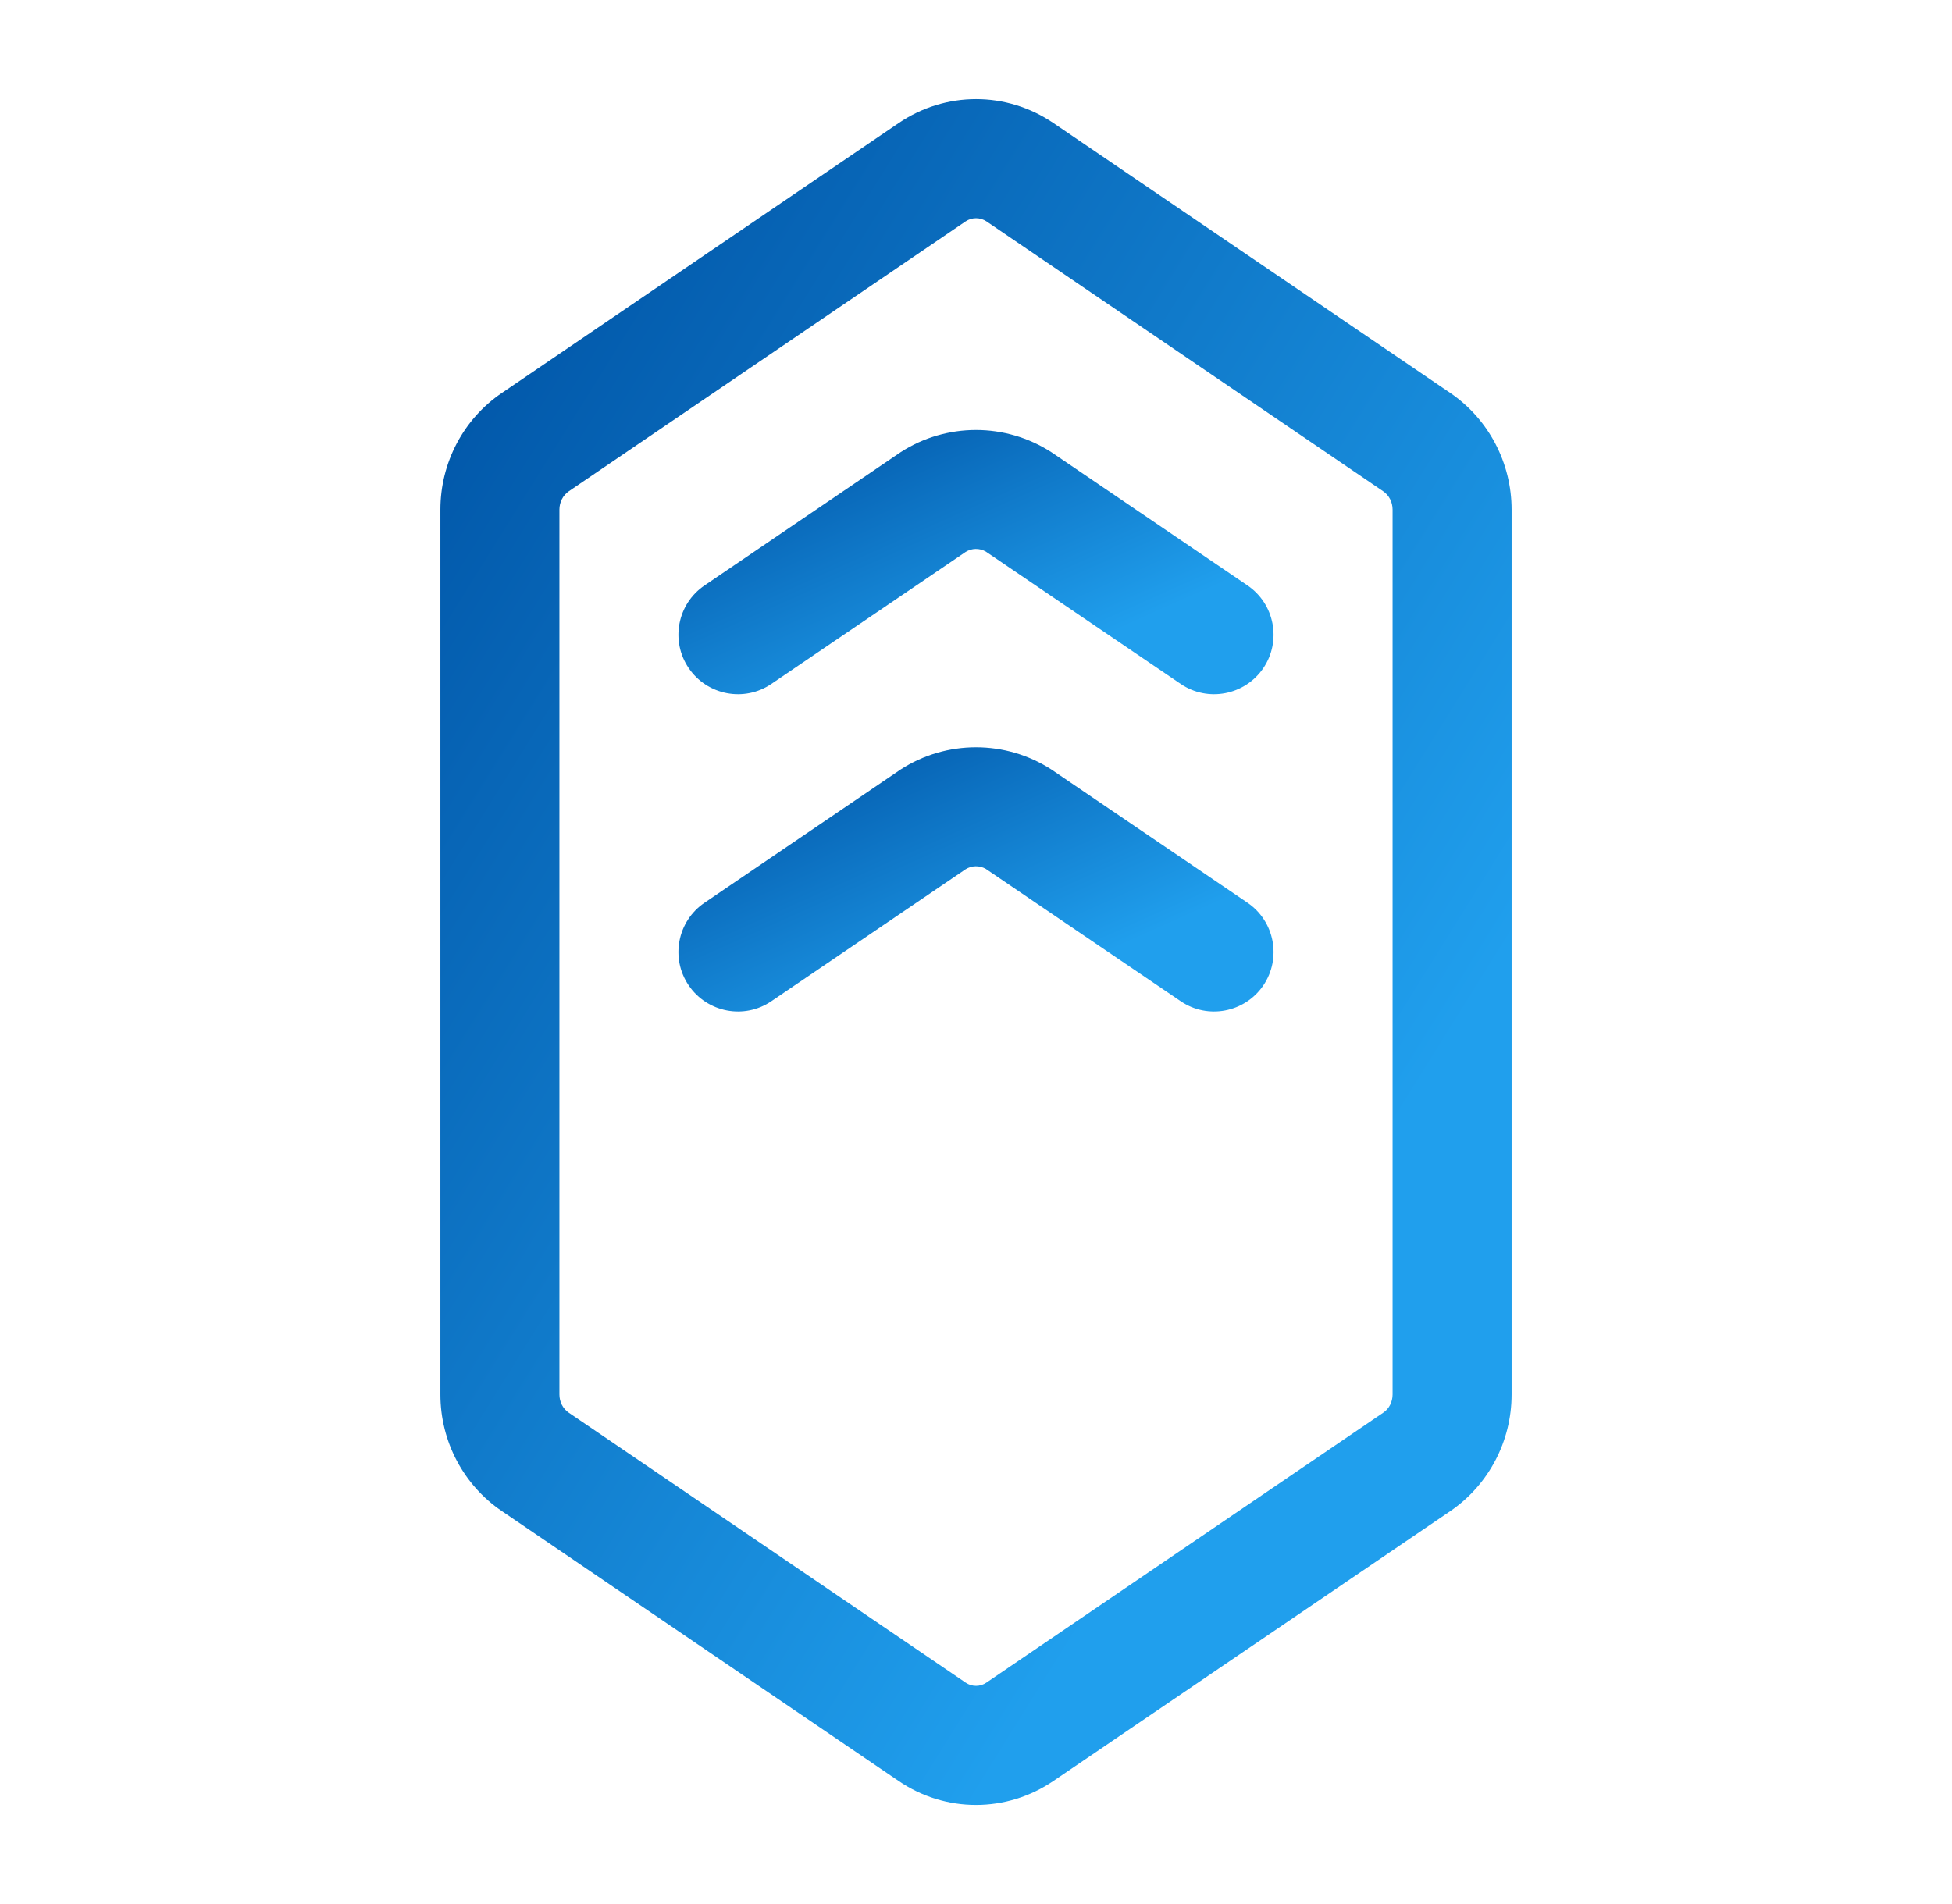 <svg width="41" height="40" viewBox="0 0 41 40" fill="none" xmlns="http://www.w3.org/2000/svg">
<path fill-rule="evenodd" clip-rule="evenodd" d="M30.462 31.746C31.263 31.199 31.75 30.282 31.75 29.296V10.706C31.75 9.722 31.265 8.804 30.463 8.256L22.128 2.586C21.142 1.914 19.86 1.914 18.873 2.587L10.54 8.256C9.735 8.802 9.25 9.721 9.25 10.706V29.296C9.25 30.282 9.737 31.201 10.542 31.746L18.873 37.414C19.858 38.087 21.143 38.087 22.132 37.411C22.128 37.414 30.462 31.746 30.462 31.746ZM29.055 29.677L20.718 35.349C20.587 35.439 20.415 35.439 20.283 35.349L11.945 29.677C11.82 29.592 11.75 29.447 11.75 29.296V10.706C11.75 10.552 11.822 10.407 11.947 10.321L20.28 4.652C20.413 4.562 20.588 4.562 20.722 4.652L29.053 10.321C29.178 10.406 29.25 10.551 29.25 10.706V29.296C29.25 29.447 29.18 29.594 29.055 29.677Z" fill="url(#paint0_linear_2016_8722)"/>
<path fill-rule="evenodd" clip-rule="evenodd" d="M26.203 12.299L22.085 9.501C21.121 8.877 19.878 8.877 18.915 9.501L14.798 12.299C14.226 12.687 14.078 13.466 14.466 14.036C14.855 14.607 15.633 14.756 16.203 14.367L20.281 11.596C20.41 11.514 20.573 11.512 20.705 11.587C20.718 11.596 24.798 14.367 24.798 14.367C25.368 14.756 26.146 14.607 26.535 14.036C26.921 13.466 26.773 12.687 26.203 12.299Z" fill="url(#paint1_linear_2016_8722)"/>
<path fill-rule="evenodd" clip-rule="evenodd" d="M26.203 18.965L22.085 16.167C21.121 15.543 19.878 15.543 18.915 16.167L14.798 18.965C14.226 19.353 14.078 20.132 14.466 20.702C14.855 21.273 15.633 21.422 16.203 21.033L20.281 18.262C20.41 18.18 20.573 18.178 20.705 18.253C20.718 18.262 24.798 21.033 24.798 21.033C25.368 21.422 26.146 21.273 26.535 20.702C26.921 20.132 26.773 19.353 26.203 18.965Z" fill="url(#paint2_linear_2016_8722)"/>
<defs>
<linearGradient id="paint0_linear_2016_8722" x1="12.684" y1="0.787" x2="34.976" y2="14.664" gradientUnits="userSpaceOnUse">
<stop stop-color="#0054A6"/>
<stop offset="1" stop-color="#209FED"/>
</linearGradient>
<linearGradient id="paint1_linear_2016_8722" x1="16.158" y1="8.833" x2="19.029" y2="15.243" gradientUnits="userSpaceOnUse">
<stop stop-color="#0054A6"/>
<stop offset="1" stop-color="#209FED"/>
</linearGradient>
<linearGradient id="paint2_linear_2016_8722" x1="16.158" y1="15.499" x2="19.029" y2="21.909" gradientUnits="userSpaceOnUse">
<stop stop-color="#0054A6"/>
<stop offset="1" stop-color="#209FED"/>
</linearGradient>
</defs>
</svg>
